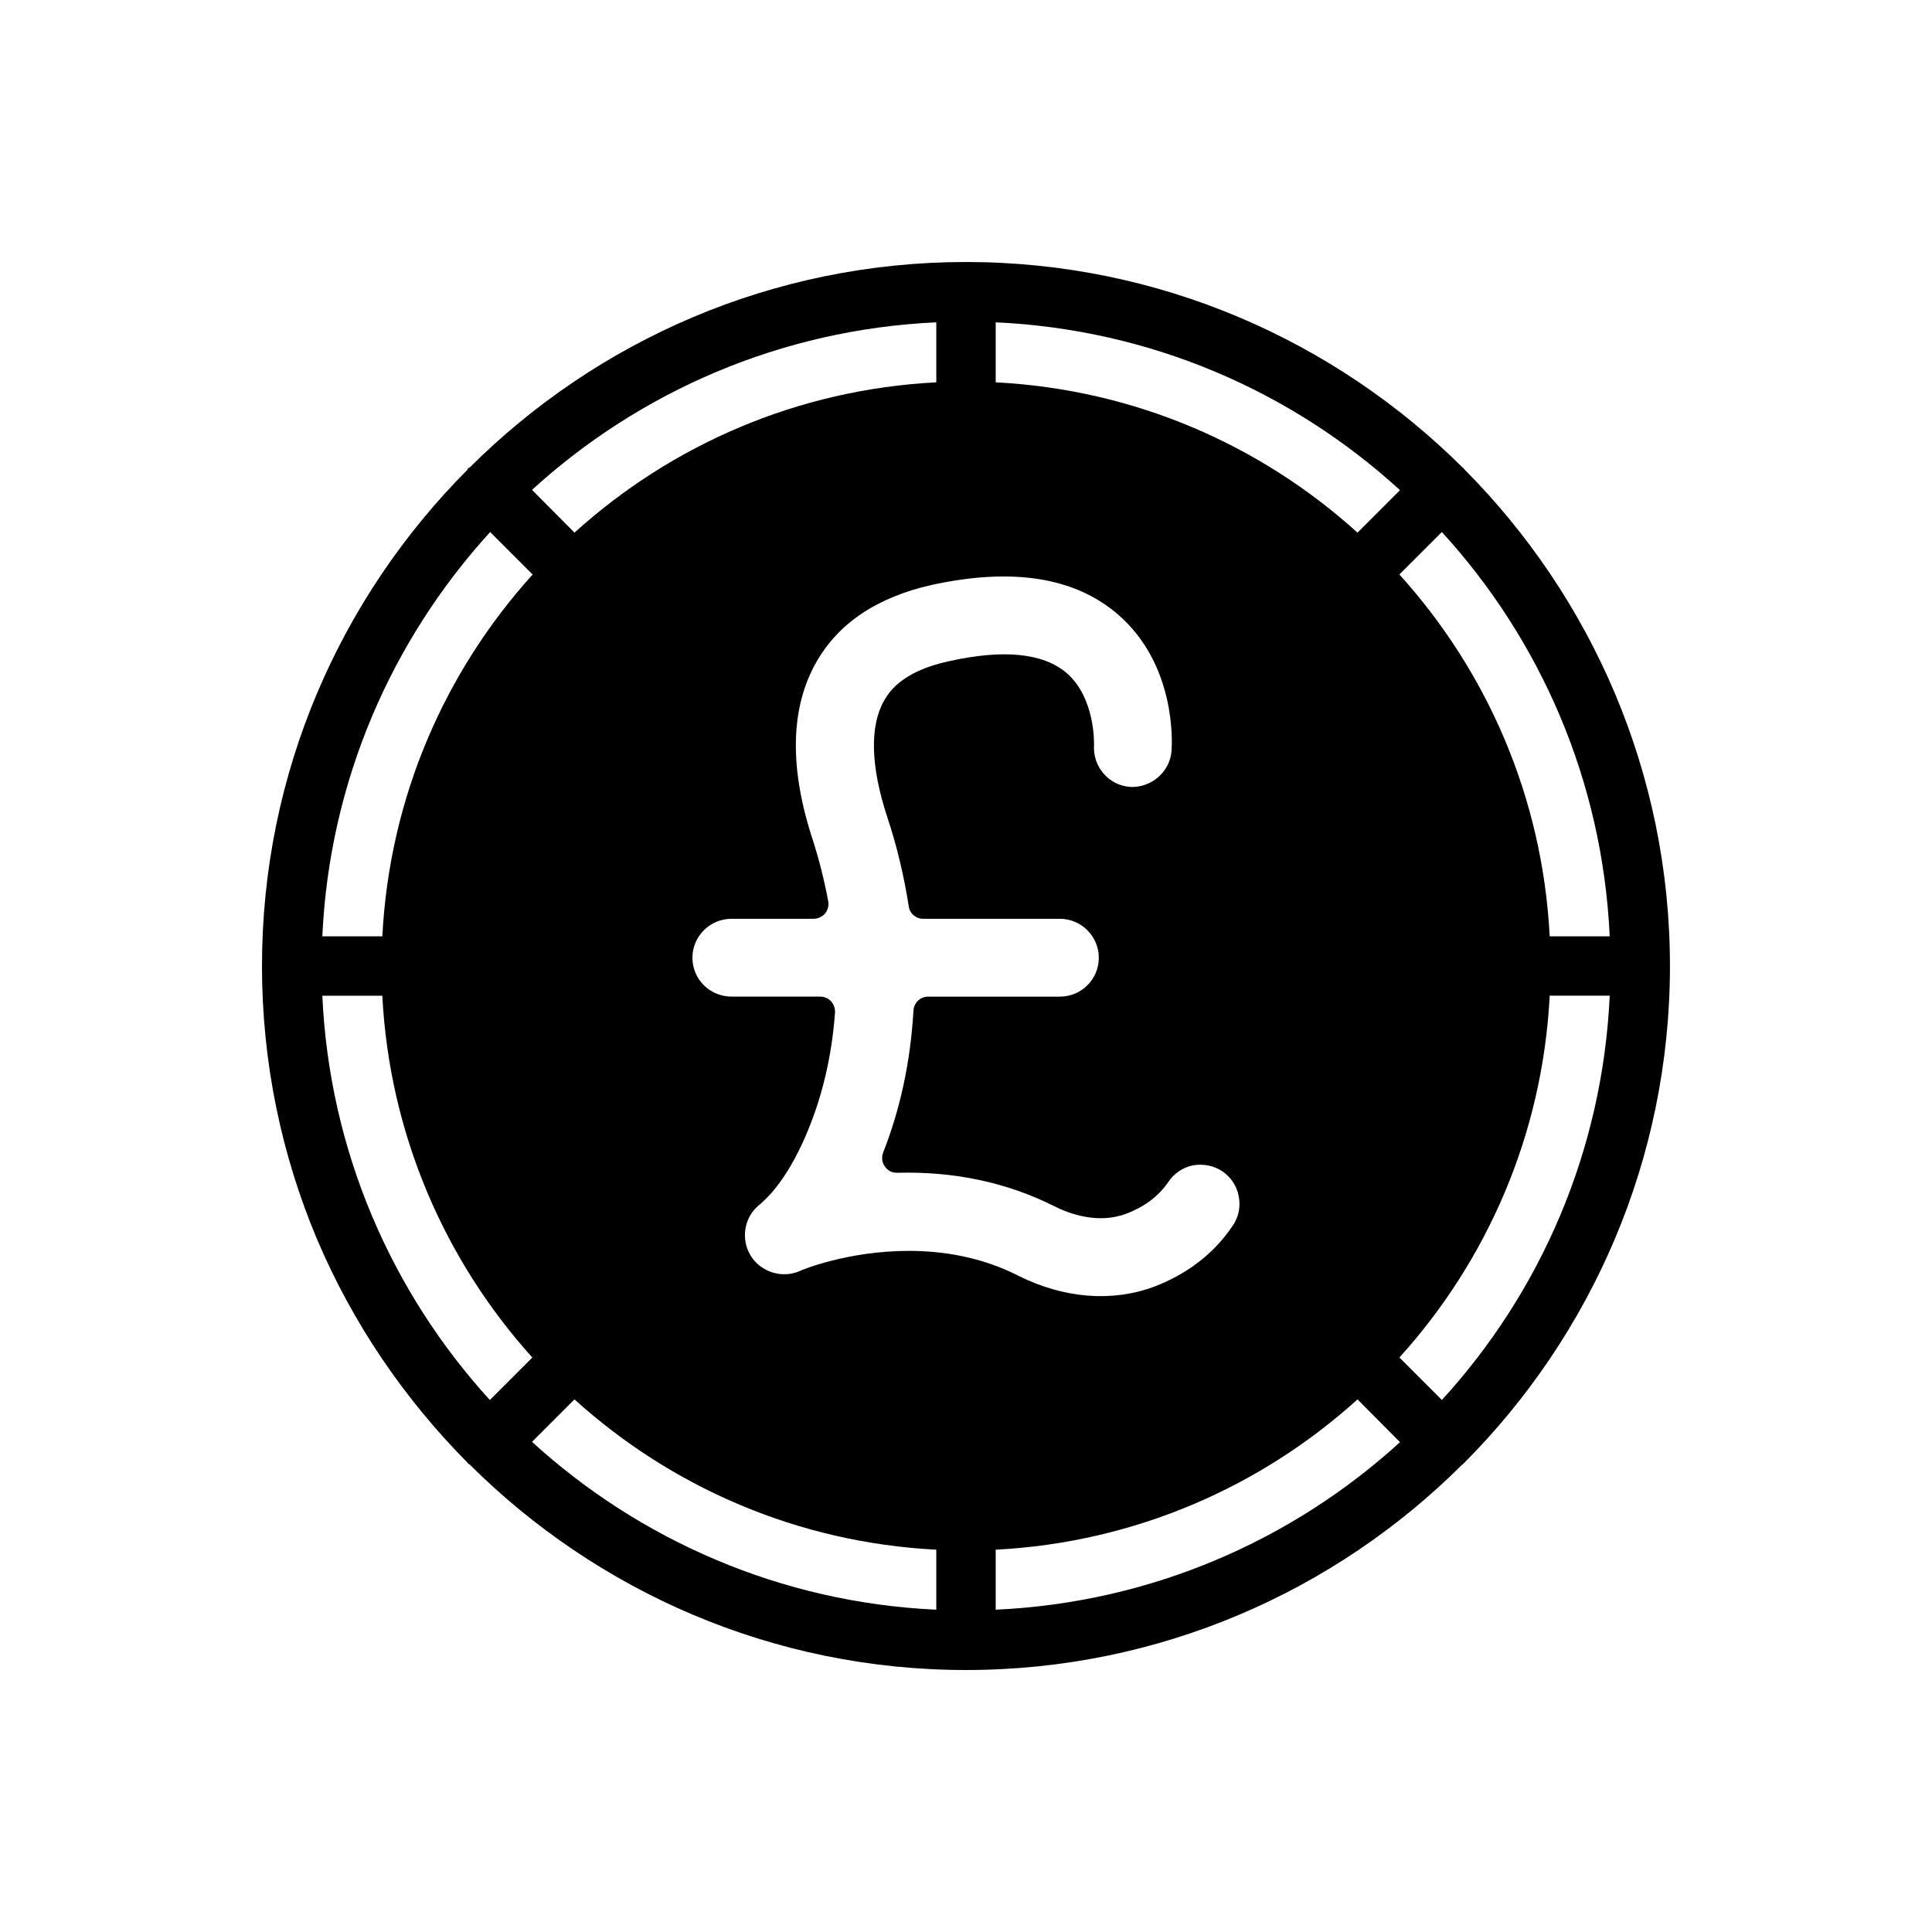 <?xml version="1.0" encoding="UTF-8"?>
<!-- Uploaded to: ICON Repo, www.svgrepo.com, Generator: ICON Repo Mixer Tools -->
<svg fill="#000000" width="800px" height="800px" version="1.1" viewBox="144 144 512 512" xmlns="http://www.w3.org/2000/svg">
 <path d="m532.17 268.46c-0.156-0.078-0.156-0.234-0.316-0.395-0.078-0.078-0.234-0.078-0.316-0.234-33.766-33.535-80.289-54.398-131.54-54.398s-97.691 20.781-131.46 54.395c-0.156 0.078-0.316 0.156-0.473 0.234-0.078 0.156-0.156 0.316-0.234 0.473-33.617 33.777-54.402 80.219-54.402 131.47 0 25.664 5.195 50.066 14.562 72.344 9.445 22.277 23.066 42.273 39.832 59.199 0.078 0.078 0.156 0.234 0.234 0.316 0.156 0.156 0.316 0.156 0.395 0.234 33.77 33.613 80.293 54.473 131.54 54.473 51.324 0 97.848-20.859 131.54-54.473 0.156-0.078 0.234-0.078 0.316-0.234l0.234-0.234c33.613-33.77 54.473-80.293 54.473-131.62 0.004-51.254-20.859-97.777-54.395-131.55zm38.418 123.67h-15.902c-1.891-36.84-16.609-70.219-39.832-95.883l11.258-11.258c26.133 28.578 42.586 65.973 44.477 107.14zm-214.67 88.719c-4.723 2.047-10.312 0.234-12.988-4.094-2.676-4.41-1.73-10.156 2.203-13.383 4.41-3.621 8.66-9.84 12.203-17.949 4.41-10.078 7.086-21.176 7.949-33.062 0.078-1.102-0.316-2.125-1.023-2.992-0.707-0.789-1.812-1.258-2.914-1.258h-23.457c-5.746 0-10.391-4.566-10.391-10.312 0-5.668 4.644-10.312 10.391-10.312h21.727c1.18 0 2.281-0.551 3.07-1.418 0.707-0.945 1.023-2.125 0.789-3.305-1.102-5.824-2.441-11.02-3.938-15.742-6.453-19.363-6.141-35.344 0.789-47.547 5.902-10.391 16.215-17.238 30.621-20.469 21.332-4.644 37.863-2.047 49.277 7.793 15.43 13.305 14.406 33.852 14.25 36.133-0.395 5.668-5.434 9.918-11.02 9.605-5.59-0.395-9.918-5.352-9.523-11.098 0-0.473 0.316-12.594-7.32-19.129-6.219-5.273-16.766-6.297-31.172-3.07-12.832 2.754-16.059 8.582-17.16 10.469-3.856 6.769-3.543 17.477 0.867 30.859 2.519 7.559 4.41 15.508 5.668 23.539 0.234 1.969 1.891 3.387 3.856 3.387h36.211c5.668 0 10.312 4.644 10.312 10.312 0 5.746-4.644 10.312-10.312 10.312h-34.953c-2.047 0-3.777 1.652-3.856 3.777-0.789 13.383-3.465 25.977-8.031 37.551-0.473 1.258-0.316 2.598 0.473 3.699 0.789 1.102 1.73 1.652 3.305 1.652 15.035-0.395 28.891 2.519 41.484 8.816 3.856 1.969 11.57 4.879 19.129 2.047 4.961-1.891 8.582-4.644 11.18-8.422 1.496-2.281 3.856-3.856 6.535-4.41 2.754-0.473 5.512 0.078 7.793 1.574 2.281 1.574 3.856 3.938 4.328 6.613 0.551 2.754 0 5.512-1.574 7.793-4.961 7.398-12.043 12.832-20.941 16.215-11.098 4.094-23.852 3.07-35.816-2.914-9.918-5.039-20.074-6.613-29.125-6.613-16.297 0-28.734 5.195-28.895 5.352zm51.957-251.43c41.172 1.891 78.562 18.344 107.14 44.477l-11.258 11.258c-25.664-23.223-59.039-37.941-95.883-39.832zm-15.746 0v15.902c-36.84 1.891-70.219 16.609-95.883 39.832l-11.258-11.336c28.578-26.055 65.973-42.508 107.14-44.398zm-118.23 55.578 11.258 11.258c-23.223 25.664-37.941 59.039-39.832 95.883h-15.902c1.887-41.172 18.418-78.566 44.477-107.14zm-44.48 122.88h15.902c1.891 36.762 16.609 70.219 39.754 95.883l-11.258 11.258c-26.055-28.578-42.508-65.969-44.398-107.14zm162.71 162.71c-41.172-1.891-78.562-18.422-107.14-44.477l11.258-11.258c25.664 23.223 59.039 37.941 95.883 39.832zm15.746 0v-15.902c36.762-1.891 70.219-16.609 95.883-39.832l11.258 11.336c-28.578 26.055-65.969 42.508-107.14 44.398zm118.24-55.578-11.258-11.258c23.223-25.664 37.941-59.039 39.832-95.883h15.902c-1.891 41.176-18.344 78.566-44.477 107.14z"/>
</svg>